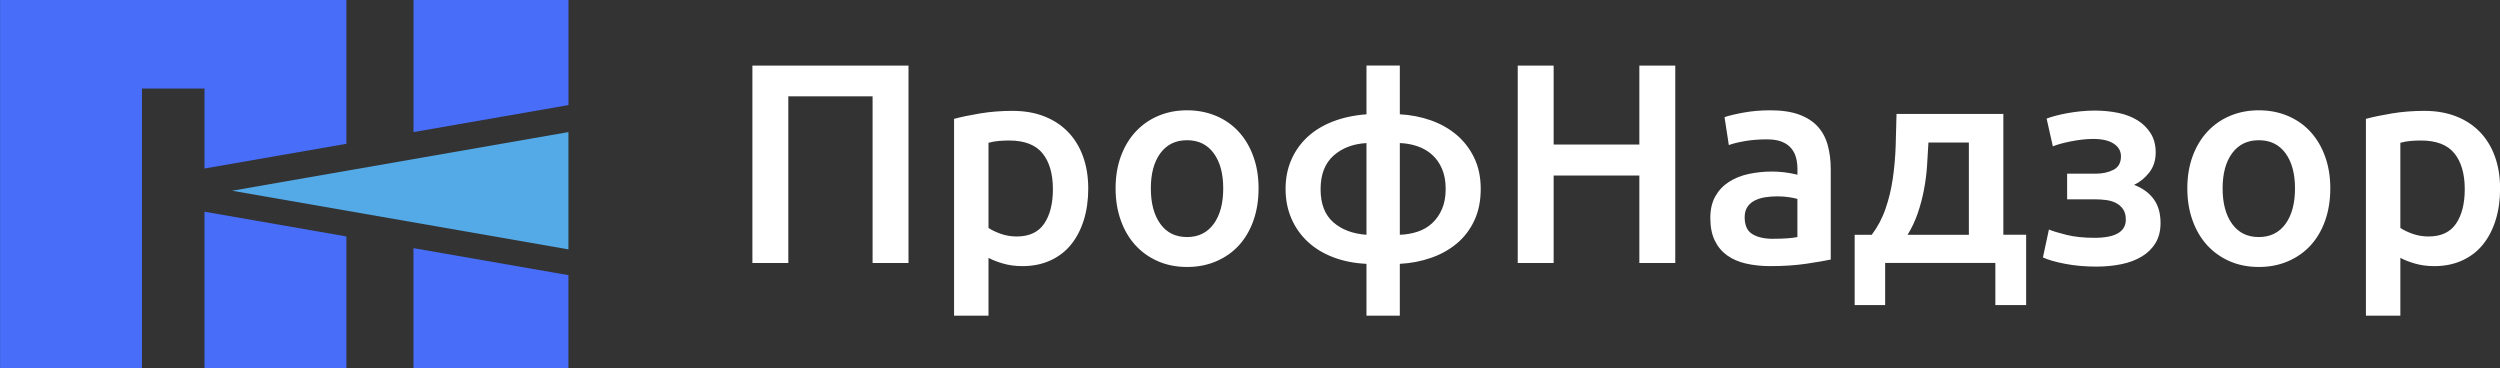 <?xml version="1.0" encoding="UTF-8"?>
<!DOCTYPE svg PUBLIC "-//W3C//DTD SVG 1.1//EN" "http://www.w3.org/Graphics/SVG/1.1/DTD/svg11.dtd">
<!-- Creator: CorelDRAW 2018 (64-Bit) -->
<svg xmlns="http://www.w3.org/2000/svg" xml:space="preserve" width="39.623mm" height="5.84mm" version="1.1" style="shape-rendering:geometricPrecision; text-rendering:geometricPrecision; image-rendering:optimizeQuality; fill-rule:evenodd; clip-rule:evenodd"
viewBox="0 0 525.62 77.47"
 xmlns:xlink="http://www.w3.org/1999/xlink">
 <rect x="0" y="0" width="525.62" height="77.47" fill="#333333" stroke="none"/>
 <defs>
  <style type="text/css">
   <![CDATA[
    .fil0 {fill:#476DF9}
    .fil1 {fill:#54AAE7}
    .fil2 {fill:white;fill-rule:nonzero}
   ]]>
  </style>
 </defs>
 <g id="Слой_x0020_1">
  <path class="fil0" d="M119.51 57.85l0 19.63 -32.58 0 0 -25.31 32.58 5.68zm-46.68 -8.14l0 27.77 -29.84 0 0 -32.97 29.84 5.2zm-72.82 -49.71l72.82 0 0 30.23 -29.84 5.2 0 -16.82 -13.14 0 0 58.86 -29.84 0 0 -77.47zm86.93 0l32.58 0 0 22.09 -32.58 5.68 0 -27.77z"/>
  <polygon class="fil1" points="119.51,27.77 48.79,40.1 119.51,52.43 "/>
  <path class="fil2" d="M191.01 13.79l0 41.5 -7.55 0 0 -35.03 -17.72 0 0 35.03 -7.55 0 0 -41.5 32.81 0zm30.36 25.99c0,-3.23 -0.73,-5.75 -2.18,-7.54 -1.46,-1.8 -3.8,-2.7 -7.04,-2.7 -0.68,0 -1.39,0.03 -2.13,0.09 -0.74,0.06 -1.47,0.19 -2.19,0.39l0 17.9c0.64,0.44 1.49,0.85 2.55,1.23 1.06,0.38 2.19,0.57 3.38,0.57 2.63,0 4.56,-0.9 5.78,-2.7 1.22,-1.8 1.83,-4.21 1.83,-7.25zm7.43 -0.12c0,2.4 -0.31,4.59 -0.93,6.59 -0.62,2 -1.51,3.71 -2.67,5.15 -1.16,1.44 -2.6,2.55 -4.34,3.35 -1.74,0.8 -3.7,1.2 -5.9,1.2 -1.48,0 -2.83,-0.18 -4.07,-0.54 -1.24,-0.36 -2.26,-0.76 -3.06,-1.2l0 12.16 -7.24 0 0 -41.38c1.48,-0.4 3.29,-0.78 5.45,-1.14 2.16,-0.36 4.43,-0.54 6.83,-0.54 2.48,0 4.69,0.38 6.65,1.14 1.96,0.76 3.62,1.85 5,3.26 1.38,1.42 2.44,3.13 3.17,5.15 0.74,2.02 1.11,4.28 1.11,6.8zm35.81 -0.06c0,2.48 -0.36,4.73 -1.08,6.77 -0.72,2.04 -1.74,3.77 -3.05,5.21 -1.32,1.44 -2.9,2.55 -4.76,3.35 -1.86,0.8 -3.9,1.2 -6.14,1.2 -2.24,0 -4.27,-0.4 -6.11,-1.2 -1.84,-0.8 -3.41,-1.92 -4.73,-3.35 -1.32,-1.44 -2.35,-3.17 -3.08,-5.21 -0.74,-2.04 -1.11,-4.29 -1.11,-6.77 0,-2.48 0.37,-4.72 1.11,-6.74 0.74,-2.02 1.78,-3.74 3.11,-5.18 1.34,-1.44 2.93,-2.55 4.76,-3.32 1.84,-0.78 3.85,-1.17 6.05,-1.17 2.19,0 4.22,0.39 6.08,1.17 1.86,0.78 3.44,1.89 4.76,3.32 1.32,1.44 2.35,3.16 3.08,5.18 0.74,2.02 1.11,4.26 1.11,6.74zm-7.43 0c0,-3.11 -0.67,-5.58 -2.01,-7.4 -1.34,-1.82 -3.2,-2.72 -5.6,-2.72 -2.4,0 -4.26,0.91 -5.6,2.72 -1.34,1.82 -2.01,4.28 -2.01,7.4 0,3.15 0.67,5.65 2.01,7.49 1.34,1.84 3.2,2.75 5.6,2.75 2.39,0 4.26,-0.92 5.6,-2.75 1.34,-1.84 2.01,-4.33 2.01,-7.49zm30.12 -9.52c-2.83,0.16 -5.15,1.05 -6.95,2.66 -1.8,1.62 -2.7,3.96 -2.7,7.04 0,3.07 0.89,5.39 2.67,6.95 1.78,1.56 4.1,2.43 6.98,2.63l0 -19.28zm7.01 19.28c1.28,-0.04 2.51,-0.25 3.68,-0.63 1.18,-0.38 2.21,-0.97 3.08,-1.77 0.88,-0.8 1.58,-1.8 2.1,-2.99 0.52,-1.2 0.78,-2.61 0.78,-4.25 0,-1.64 -0.26,-3.05 -0.78,-4.25 -0.52,-1.2 -1.22,-2.18 -2.1,-2.96 -0.88,-0.78 -1.91,-1.37 -3.08,-1.77 -1.18,-0.4 -2.41,-0.62 -3.68,-0.66l0 19.28zm0 17.01l-7.01 0 0 -10.9c-2.55,-0.12 -4.88,-0.58 -6.98,-1.38 -2.1,-0.8 -3.88,-1.89 -5.36,-3.26 -1.48,-1.38 -2.63,-3 -3.44,-4.88 -0.82,-1.88 -1.23,-3.95 -1.23,-6.23 0,-2.24 0.4,-4.27 1.2,-6.11 0.8,-1.84 1.93,-3.43 3.38,-4.79 1.46,-1.36 3.23,-2.44 5.33,-3.26 2.1,-0.82 4.46,-1.33 7.1,-1.53l0 -10.26 7.01 0 0 10.26c2.28,0.12 4.44,0.54 6.5,1.26 2.06,0.72 3.86,1.74 5.42,3.05 1.56,1.32 2.8,2.93 3.71,4.82 0.92,1.9 1.38,4.08 1.38,6.56 0,2.52 -0.45,4.73 -1.35,6.65 -0.9,1.92 -2.13,3.52 -3.68,4.82 -1.56,1.3 -3.36,2.31 -5.42,3.02 -2.06,0.72 -4.24,1.14 -6.56,1.26l0 10.9zm50.36 -52.58l7.55 0 0 41.5 -7.55 0 0 -18.38 -18.02 0 0 18.38 -7.55 0 0 -41.5 7.55 0 0 16.59 18.02 0 0 -16.59zm28.14 36.41c2.24,0 3.93,-0.12 5.09,-0.36l0 -8.02c-0.4,-0.12 -0.98,-0.24 -1.74,-0.36 -0.76,-0.12 -1.6,-0.18 -2.52,-0.18 -0.8,0 -1.61,0.06 -2.42,0.18 -0.82,0.12 -1.56,0.34 -2.22,0.66 -0.66,0.32 -1.19,0.77 -1.59,1.35 -0.4,0.58 -0.6,1.31 -0.6,2.19 0,1.72 0.54,2.9 1.62,3.56 1.08,0.66 2.54,0.99 4.37,0.99zm-0.6 -27.01c2.4,0 4.41,0.3 6.05,0.9 1.64,0.6 2.94,1.44 3.92,2.52 0.98,1.08 1.68,2.39 2.1,3.92 0.42,1.54 0.63,3.22 0.63,5.06l0 18.98c-1.12,0.24 -2.81,0.53 -5.06,0.87 -2.26,0.34 -4.8,0.51 -7.63,0.51 -1.88,0 -3.59,-0.18 -5.15,-0.54 -1.56,-0.36 -2.88,-0.94 -3.98,-1.74 -1.1,-0.8 -1.96,-1.84 -2.57,-3.11 -0.62,-1.28 -0.93,-2.85 -0.93,-4.73 0,-1.8 0.35,-3.31 1.05,-4.55 0.7,-1.24 1.65,-2.25 2.84,-3.02 1.2,-0.78 2.59,-1.34 4.16,-1.68 1.58,-0.34 3.22,-0.51 4.94,-0.51 0.8,0 1.64,0.05 2.52,0.15 0.88,0.1 1.82,0.27 2.81,0.51l0 -1.2c0,-0.84 -0.1,-1.64 -0.3,-2.39 -0.2,-0.76 -0.55,-1.43 -1.05,-2.01 -0.5,-0.58 -1.16,-1.03 -1.98,-1.35 -0.82,-0.32 -1.85,-0.48 -3.08,-0.48 -1.68,0 -3.21,0.12 -4.61,0.36 -1.4,0.24 -2.54,0.52 -3.41,0.84l-0.9 -5.87c0.92,-0.32 2.26,-0.64 4.01,-0.96 1.76,-0.32 3.63,-0.48 5.63,-0.48zm17.73 26.17l3.59 0c1.24,-1.64 2.21,-3.46 2.9,-5.48 0.7,-2.02 1.21,-4.13 1.53,-6.35 0.32,-2.22 0.52,-4.48 0.6,-6.8 0.08,-2.31 0.14,-4.57 0.18,-6.77l22.46 0 0 25.39 4.79 0 0 14.79 -6.47 0 0 -8.86 -23.17 0 0 8.86 -6.41 0 0 -14.79zm24.01 0l0 -19.4 -8.5 0c-0.08,1.64 -0.18,3.3 -0.3,5 -0.12,1.7 -0.34,3.37 -0.66,5.03 -0.32,1.66 -0.75,3.27 -1.29,4.85 -0.54,1.58 -1.25,3.08 -2.13,4.52l12.87 0zm16.35 -24.43c0.52,-0.2 1.16,-0.4 1.92,-0.6 0.76,-0.2 1.58,-0.38 2.45,-0.54 0.88,-0.16 1.81,-0.29 2.79,-0.39 0.98,-0.1 1.97,-0.15 2.96,-0.15 1.72,0 3.35,0.16 4.91,0.48 1.56,0.32 2.91,0.84 4.07,1.56 1.16,0.72 2.09,1.64 2.78,2.75 0.7,1.12 1.05,2.46 1.05,4.01 0,1.68 -0.46,3.09 -1.38,4.25 -0.92,1.16 -1.98,2.02 -3.17,2.57 1.8,0.68 3.17,1.68 4.13,2.99 0.96,1.32 1.44,2.99 1.44,5.03 0,1.64 -0.35,3.03 -1.05,4.19 -0.7,1.16 -1.66,2.11 -2.87,2.84 -1.22,0.74 -2.65,1.28 -4.28,1.62 -1.64,0.34 -3.41,0.51 -5.33,0.51 -2.32,0 -4.47,-0.19 -6.47,-0.57 -2,-0.38 -3.57,-0.83 -4.73,-1.35l1.26 -5.87c0.76,0.32 1.98,0.69 3.65,1.11 1.68,0.42 3.65,0.63 5.93,0.63 4.39,0 6.59,-1.28 6.59,-3.83 0,-0.92 -0.2,-1.66 -0.6,-2.22 -0.4,-0.56 -0.9,-0.99 -1.5,-1.29 -0.6,-0.3 -1.28,-0.5 -2.03,-0.6 -0.76,-0.1 -1.5,-0.15 -2.22,-0.15l-5.99 0 0 -5.39 5.93 0c1.48,0 2.74,-0.27 3.8,-0.81 1.06,-0.54 1.59,-1.49 1.59,-2.84 0,-1.12 -0.51,-2.01 -1.53,-2.67 -1.02,-0.66 -2.44,-0.99 -4.28,-0.99 -0.8,0 -1.62,0.05 -2.45,0.15 -0.84,0.1 -1.65,0.23 -2.43,0.39 -0.78,0.16 -1.49,0.33 -2.13,0.51 -0.64,0.18 -1.14,0.35 -1.5,0.51l-1.32 -5.87zm59.64 14.67c0,2.48 -0.36,4.73 -1.08,6.77 -0.72,2.04 -1.74,3.77 -3.05,5.21 -1.32,1.44 -2.9,2.55 -4.76,3.35 -1.86,0.8 -3.9,1.2 -6.14,1.2 -2.24,0 -4.27,-0.4 -6.11,-1.2 -1.84,-0.8 -3.41,-1.92 -4.73,-3.35 -1.32,-1.44 -2.35,-3.17 -3.08,-5.21 -0.74,-2.04 -1.11,-4.29 -1.11,-6.77 0,-2.48 0.37,-4.72 1.11,-6.74 0.74,-2.02 1.78,-3.74 3.11,-5.18 1.34,-1.44 2.92,-2.55 4.76,-3.32 1.84,-0.78 3.85,-1.17 6.05,-1.17 2.2,0 4.22,0.39 6.08,1.17 1.86,0.78 3.44,1.89 4.76,3.32 1.32,1.44 2.35,3.16 3.08,5.18 0.74,2.02 1.11,4.26 1.11,6.74zm-7.42 0c0,-3.11 -0.67,-5.58 -2.01,-7.4 -1.34,-1.82 -3.2,-2.72 -5.6,-2.72 -2.4,0 -4.26,0.91 -5.6,2.72 -1.34,1.82 -2.01,4.28 -2.01,7.4 0,3.15 0.67,5.65 2.01,7.49 1.34,1.84 3.2,2.75 5.6,2.75 2.4,0 4.26,-0.92 5.6,-2.75 1.34,-1.84 2.01,-4.33 2.01,-7.49zm35.69 0.18c0,-3.23 -0.73,-5.75 -2.18,-7.54 -1.46,-1.8 -3.8,-2.7 -7.04,-2.7 -0.68,0 -1.39,0.03 -2.13,0.09 -0.74,0.06 -1.47,0.19 -2.19,0.39l0 17.9c0.64,0.44 1.49,0.85 2.55,1.23 1.06,0.38 2.19,0.57 3.38,0.57 2.63,0 4.56,-0.9 5.78,-2.7 1.22,-1.8 1.83,-4.21 1.83,-7.25zm7.43 -0.12c0,2.4 -0.31,4.59 -0.93,6.59 -0.62,2 -1.51,3.71 -2.67,5.15 -1.16,1.44 -2.6,2.55 -4.34,3.35 -1.74,0.8 -3.7,1.2 -5.9,1.2 -1.48,0 -2.83,-0.18 -4.07,-0.54 -1.24,-0.36 -2.26,-0.76 -3.06,-1.2l0 12.16 -7.24 0 0 -41.38c1.48,-0.4 3.29,-0.78 5.45,-1.14 2.16,-0.36 4.43,-0.54 6.83,-0.54 2.48,0 4.69,0.38 6.65,1.14 1.96,0.76 3.62,1.85 5,3.26 1.38,1.42 2.44,3.13 3.17,5.15 0.74,2.02 1.11,4.28 1.11,6.8z"/>
 </g>
</svg>
